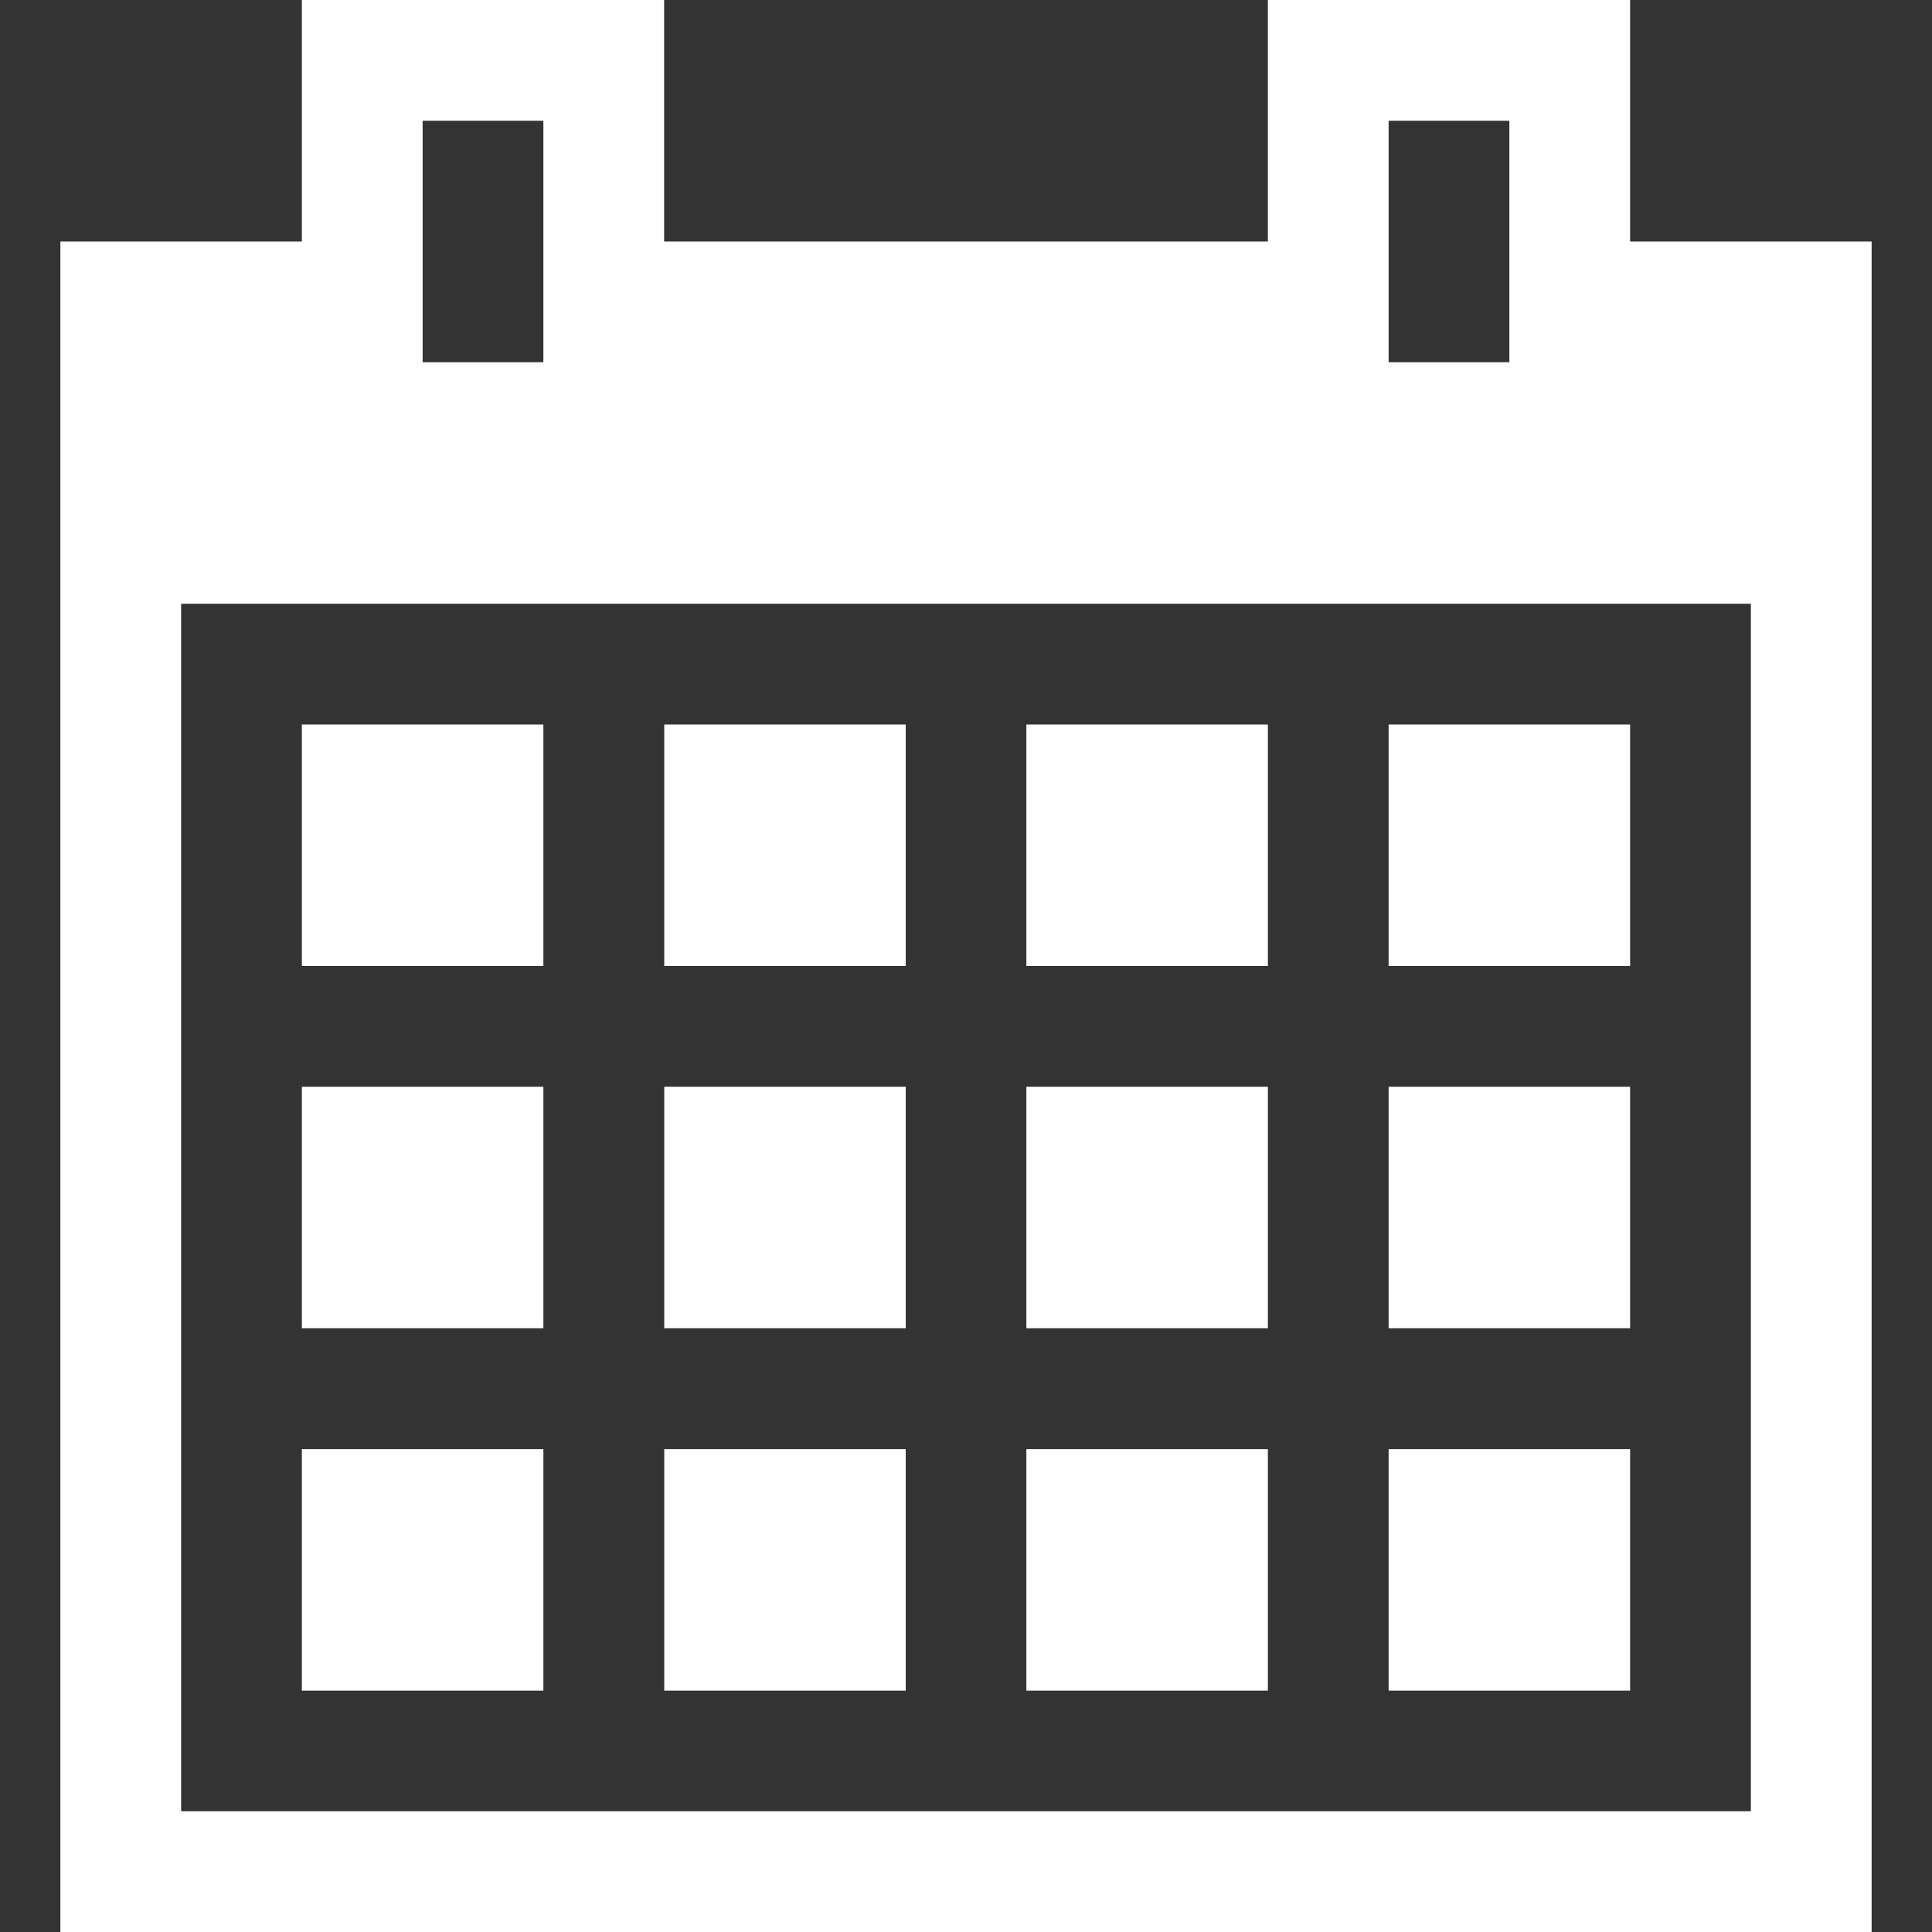 <?xml version="1.0" encoding="UTF-8"?>
<svg width="160px" height="160px" viewBox="0 0 160 160" version="1.1" xmlns="http://www.w3.org/2000/svg" xmlns:xlink="http://www.w3.org/1999/xlink">
    <rect x="0" y="0" width="160" height="160" fill="#333333" stroke="none"/>
    <!-- Generator: Sketch 48.1 (47250) - http://www.bohemiancoding.com/sketch -->
    <title>icons/calendar</title>
    <desc>Created with Sketch.</desc>
    <defs>
        <path d="M25,140.01 L25,120.01 L45,120.01 L45,140.01 L25,140.01 Z M75.01,120.01 L55.01,120.01 L55.01,140.01 L75.01,140.01 L75.01,120.01 Z M105,120.01 L85,120.01 L85,140.01 L105,140.01 L105,120.01 Z M135,120.01 L115,120.01 L115,140.01 L135,140.01 L135,120.01 Z M45,90 L25,90 L25,110 L45,110 L45,90 Z M75.01,90 L55.01,90 L55.01,110 L75.01,110 L75.01,90 Z M105,90 L85,90 L85,110 L105,110 L105,90 Z M135,90 L115,90 L115,110 L135,110 L135,90 Z M45,60 L25,60 L25,80 L45,80 L45,60 Z M75.01,60 L55.01,60 L55.01,80 L75.01,80 L75.01,60 Z M105,60 L85,60 L85,80 L105,80 L105,60 Z M135,60 L115,60 L115,80 L135,80 L135,60 Z M135,20 L155,20 L155,160 L5,160 L5,20 L25,20 L25,0 L55,0 L55,20 L105,20 L105,0 L135,0 L135,20 Z M115,30 L125,30 L125,10 L115,10 L115,30 Z M35,30 L45,30 L45,10 L35,10 L35,30 Z M145,50 L15,50 L15,150 L145,150 L145,50 Z" id="path-1"></path>
    </defs>
    <g id="Symbols-Icons" stroke="none" stroke-width="1" fill="none" fill-rule="evenodd">
        <g id="icons/calendar">
            <mask id="mask-2" fill="white">
                <use xlink:href="#path-1"></use>
            </mask>
            <use id="Shape" fill="#FFFFFF" fill-rule="nonzero" xlink:href="#path-1"></use>
        </g>
    </g>
</svg>